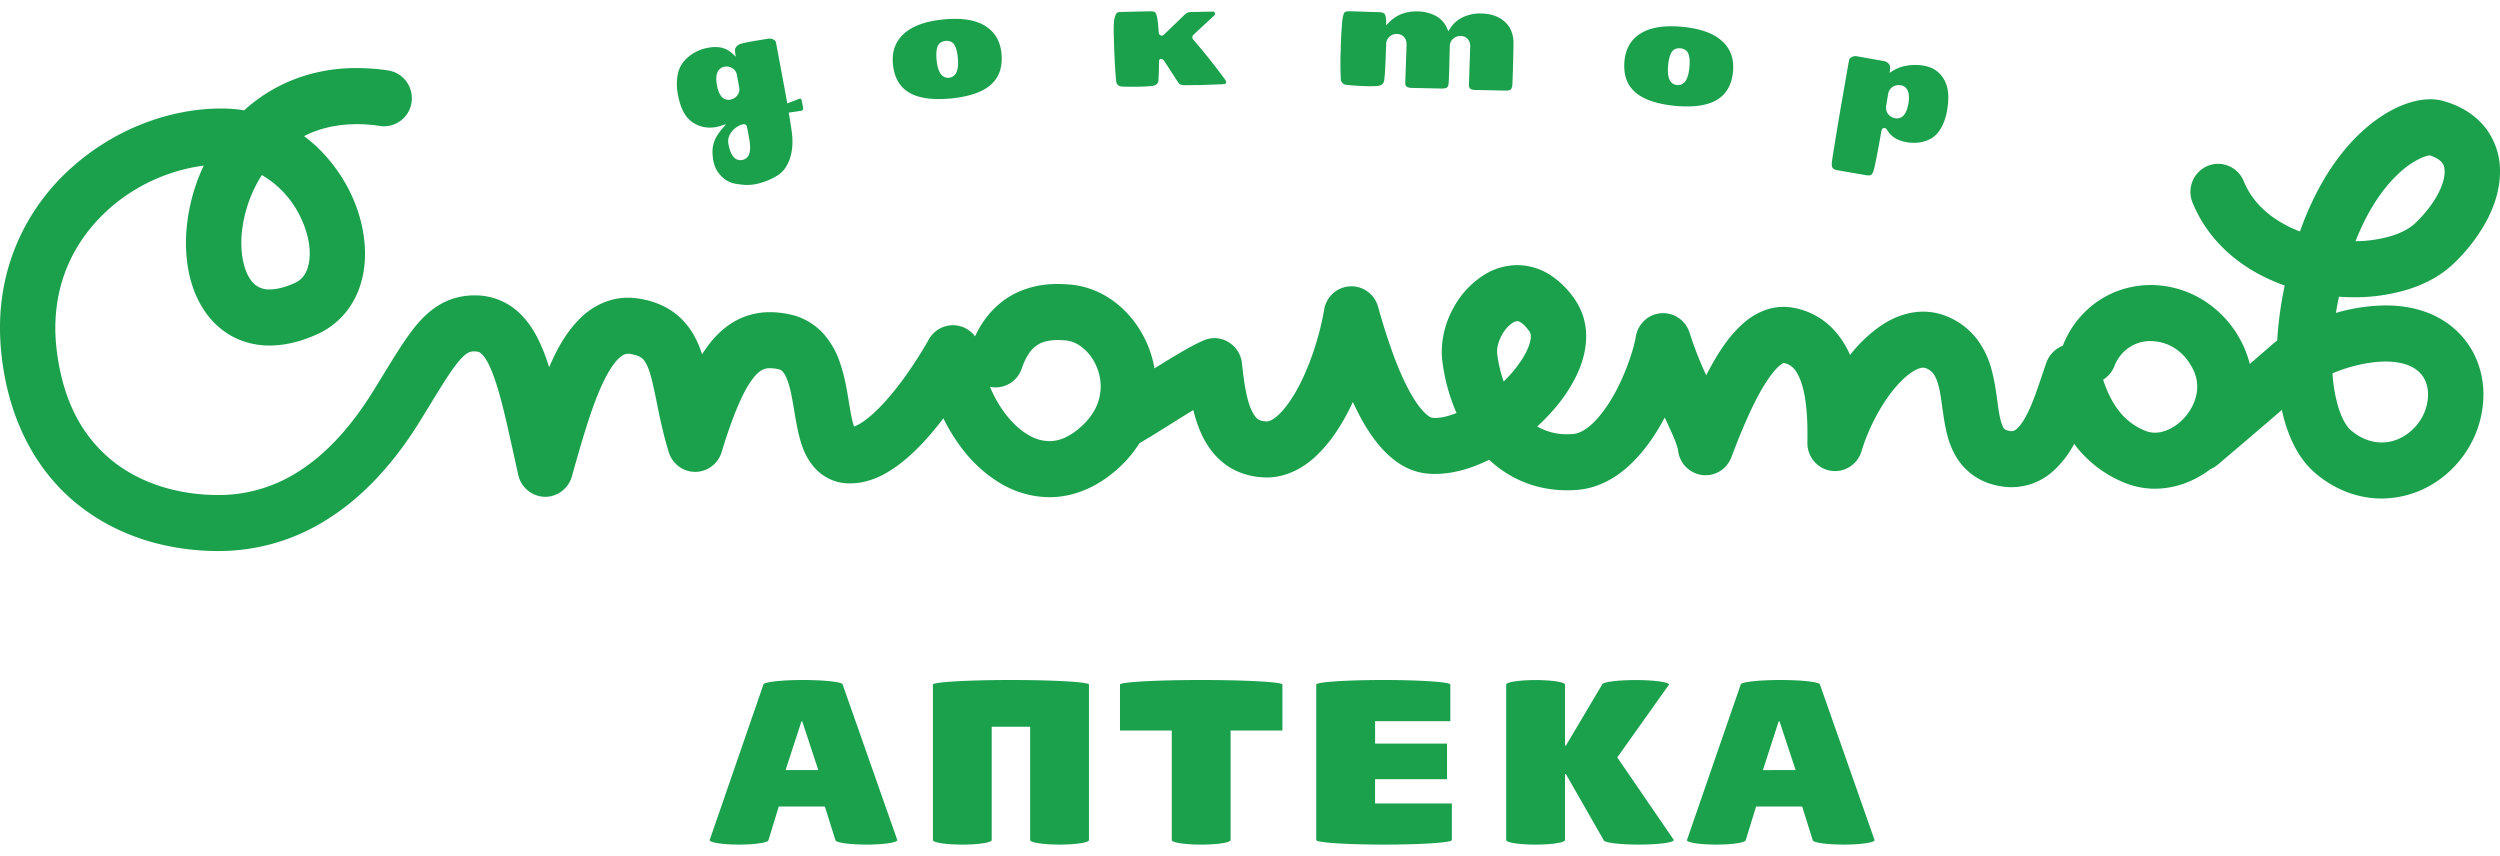 <svg width="111" height="38" viewBox="0 0 111 38" fill="none" xmlns="http://www.w3.org/2000/svg"><path fill-rule="evenodd" clip-rule="evenodd" d="M43.742 1.15C43.31.883 42.693.784 41.89.863c-.805.08-1.392.297-1.765.642-.373.347-.53.785-.478 1.347.12 1.175.93 1.671 2.58 1.52 1.645-.17 2.345-.815 2.24-1.993-.057-.56-.294-.96-.726-1.228V1.15zM42.48 3.183a.41.41 0 01-.342.269.4.4 0 01-.388-.197c-.089-.14-.141-.336-.165-.595-.023-.235-.014-.423.033-.57.048-.159.188-.258.365-.273.173-.02.328.05.407.198.071.133.115.318.139.553.023.258.01.462-.05.615zm33.983-1.356c-.372-.344-.958-.56-1.766-.636-.803-.077-1.42.025-1.85.293-.432.267-.668.668-.721 1.228-.102 1.179.602 1.822 2.248 1.989 1.648.146 2.456-.353 2.573-1.53.049-.56-.108-1-.484-1.344zM74.847 3.58a.405.405 0 01-.384.199.406.406 0 01-.347-.268c-.062-.153-.074-.356-.051-.614.022-.237.066-.419.14-.554.075-.147.23-.218.406-.197.174.012.315.111.363.27.048.147.057.335.036.57-.026.259-.075.457-.163.594z" fill="#1BA14C"/><path d="M49.561.607a.883.883 0 00-.093.304 3.611 3.611 0 00-.02.506v.011c.024.922.057 1.657.112 2.201a.25.25 0 00.084.15c.045.04.106.064.204.066.258.008.49.009.701.005.18-.003.36-.012.539-.027.14-.009.229-.047.267-.085a.234.234 0 00.078-.147c.018-.297.025-.52.025-.663a2.57 2.57 0 01.003-.224.034.034 0 00.003-.014c.001-.007.002-.015.012-.032l.01-.015.002-.003a.08.08 0 01.06-.026c.044.004.06.015.082.03l.025.016.01.008.654 1.003c.05.075.134.114.292.112l.736-.008.923-.035c.158-.013.164-.034.17-.094 0-.027-.02-.074-.062-.134-.44-.6-.902-1.181-1.387-1.74a.175.175 0 01-.05-.114.157.157 0 01.052-.117l.91-.845a.163.163 0 00.043-.065c0-.03-.008-.047-.008-.047L53.936.58l-.002-.006c-.028-.06-.036-.06-.054-.06l-.978.02a.48.48 0 00-.178.028.678.678 0 00-.16.122l-.859.83a.184.184 0 01-.128.067c-.063.003-.107-.053-.116-.09a.495.495 0 01-.021-.143c0-.055-.034-.406-.05-.491-.025-.15-.05-.242-.086-.29-.026-.037-.094-.069-.231-.066l-1.288.03c-.138.001-.203.037-.225.074l.001.001zm15.657 3.145c0 .093.02.144.054.179.028.03.108.06.243.064l1.286.026c.154.007.248-.021.274-.048.035-.03.064-.09.072-.197.007-.115.016-.342.027-.68.01-.34.019-.724.025-1.154.004-.411-.12-.726-.375-.964-.259-.239-.601-.367-1.044-.38a1.805 1.805 0 00-.805.156c-.24.106-.445.283-.59.509l-.08.123-.057-.134c-.1-.23-.27-.42-.484-.538a1.76 1.76 0 00-.81-.207c-.516-.015-.932.143-1.273.478l-.139.139.005-.199c-.009-.156-.038-.26-.07-.306-.026-.038-.098-.074-.242-.078L59.93.5c-.143-.004-.214.028-.24.061-.03.038-.075.177-.096.395-.035.412-.057.824-.065 1.237-.02.449-.018.896.005 1.342a.236.236 0 00.078.157c.044.045.107.073.203.082.372.03.639.046.792.05.154.004.31.004.466 0 .15-.007.247-.04.286-.075a.286.286 0 00.095-.153c.033-.209.058-.616.076-1.21l.014-.414a.458.458 0 01.4-.46.483.483 0 01.256.03.415.415 0 01.138.1c.085.09.118.218.113.366l-.057 1.655c-.003.09.018.142.053.176.028.03.108.062.24.065l1.29.026c.153.006.246-.022.272-.047.035-.031.063-.09.072-.197.008-.115.016-.331.025-.64l.024-.985a.446.446 0 01.162-.352.493.493 0 01.495-.077.414.414 0 01.138.099.49.49 0 01.111.365l-.055 1.655h-.002z" fill="#1BA14C"/><path fill-rule="evenodd" clip-rule="evenodd" d="M86.3 3.5c-.202-.325-.492-.516-.89-.585a2.273 2.273 0 00-.716-.005 1.67 1.67 0 00-.655.235l-.142.09.023-.168c.011-.106-.01-.177-.061-.235a.345.345 0 00-.215-.12l-1.216-.217a.34.34 0 00-.212.04c-.076.04-.107.08-.12.145l-.382 2.185c-.112.66-.31 1.858-.373 2.281-.02.141-.007.242.02.297.021.047.086.092.22.115l1.268.22c.14.025.22.004.245-.025.04-.038.086-.124.118-.264.09-.368.271-1.367.324-1.681a.156.156 0 01.033-.078.147.147 0 01.069-.047.1.1 0 01.04 0c.051.012.072.04.099.074l.004.006c.179.297.458.476.862.548.407.07.768.018 1.094-.157.184-.11.337-.271.442-.465.13-.216.222-.492.278-.827.1-.592.041-1.044-.158-1.36L86.3 3.5zm-1.766 1.61a.407.407 0 01-.175.125.39.39 0 01-.215.014h-.003a.49.49 0 01-.391-.357.456.456 0 01-.004-.2l.087-.515a.454.454 0 01.21-.324.492.492 0 01.345-.067c.072.009.14.038.198.084a.412.412 0 01.127.18c.054.142.056.323.02.55-.04.224-.103.394-.199.51zm-48.942-.661c-.01-.054-.043-.074-.087-.067a.092.092 0 00-.019.006l-.532.204-.018-.094c-.023-.14-.048-.281-.073-.421l-.408-2.182c-.012-.063-.043-.105-.119-.142a.338.338 0 00-.216-.037l-.7.115c-.173.03-.347.066-.519.109a.416.416 0 00-.204.131c-.053.061-.073.128-.06.227l.03.219-.16-.149c-.269-.246-.611-.331-1.05-.25a1.849 1.849 0 00-1.075.584c-.15.173-.252.387-.292.617-.052.291-.049.59.01.88.107.603.324 1.005.634 1.22.32.22.671.292 1.075.22a1.84 1.84 0 00.166-.044l.26-.08-.177.209a2.382 2.382 0 00-.267.384c-.117.22-.17.47-.154.72.006.098.015.2.034.3.034.185.097.368.22.534.347.46.71.498 1.01.53l.077.01c.18.019.372.01.574-.026.347-.071.679-.205.982-.394.388-.235.794-.912.602-2.057 0-.015 0-.024-.003-.031l-.098-.612L35.021 5l.554-.08.003-.003a.102.102 0 00.082-.12v-.01l-.068-.34zm-2.32 2.36a.402.402 0 01-.31.293l-.01.001a.392.392 0 01-.218-.018.41.41 0 01-.177-.134c-.102-.126-.17-.311-.215-.558l-.005-.03c-.065-.481.41-.793.642-.843.051-.011.146-.013.179.087.026.112.058.281.09.464l.022.121c.045.257.05.46.002.617zm-1.44-3.03c-.04-.224-.04-.406.014-.549a.41.41 0 01.32-.267c.12-.022.241 0 .346.062.057.033.105.08.142.136a.46.46 0 01.07.187l.093.514a.447.447 0 01-.084.378.508.508 0 01-.304.182l-.005.002a.402.402 0 01-.388-.136c-.098-.115-.164-.284-.205-.51z" fill="#1BA14C"/><path fill-rule="evenodd" clip-rule="evenodd" d="M104.514 13.198a8.11 8.11 0 002.404-.348c.75-.237 1.447-.597 2.015-1.14a7.653 7.653 0 001.485-1.932c.358-.684.581-1.405.582-2.157a3.128 3.128 0 00-.657-1.96c-.451-.57-1.1-.96-1.839-1.172a2.117 2.117 0 00-.598-.081c-.51.004-.998.14-1.512.382-1.494.715-3.185 2.413-4.276 5.487a5.363 5.363 0 01-.605-.27c-.894-.47-1.556-1.123-1.902-1.99a1.237 1.237 0 00-.663-.65 1.214 1.214 0 00-.922-.003c-.297.12-.535.355-.665.65a1.253 1.253 0 00-.03.935c.603 1.52 1.763 2.601 3.055 3.272.344.176.695.329 1.056.456a16.45 16.45 0 00-.334 2.441 5.164 5.164 0 00-.217.175l-1 .867a4.723 4.723 0 00-1.97-2.771 4.439 4.439 0 00-2.424-.734c-.796 0-1.594.224-2.287.676a4.257 4.257 0 00-1.622 2.021 1.247 1.247 0 00-.726.742c-.069.196-.137.397-.205.6-.214.632-.43 1.27-.678 1.737-.157.307-.327.521-.436.613-.117.091-.132.092-.216.099h-.009a.714.714 0 01-.207-.037c-.075-.024-.09-.038-.106-.051l-.009-.007c-.026-.02-.117-.155-.19-.485-.049-.2-.082-.448-.12-.731-.055-.408-.12-.887-.253-1.395a3.954 3.954 0 00-.624-1.338 3.204 3.204 0 00-1.366-1.053 2.76 2.76 0 00-1.054-.208c-.716.001-1.349.267-1.878.623-.516.36-.977.797-1.37 1.3a3.916 3.916 0 00-.764-1.164 3.224 3.224 0 00-1.797-.94 2.308 2.308 0 00-.393-.031c-.739 0-1.351.344-1.802.744-.684.61-1.168 1.403-1.622 2.279l-.006.012a15.35 15.35 0 01-.739-1.885 1.245 1.245 0 00-.48-.655 1.219 1.219 0 00-1.516.101 1.26 1.26 0 00-.39.713c-.083.544-.485 1.786-1.066 2.753-.288.488-.623.914-.935 1.186-.318.277-.58.382-.8.398a3.692 3.692 0 01-.244.008 2.597 2.597 0 01-1.333-.344 9.5 9.5 0 00.722-.74c.4-.454.74-.958 1.01-1.501.258-.536.438-1.122.44-1.757a2.86 2.86 0 00-.5-1.64c-.302-.45-.69-.83-1.139-1.116a2.71 2.71 0 00-1.419-.41 2.81 2.81 0 00-1.43.405 3.911 3.911 0 00-1.393 1.473 4.097 4.097 0 00-.532 1.965c0 .13.008.267.026.404a8.27 8.27 0 00.631 2.32c-.376.148-.715.225-.953.216-.039 0-.078 0-.118-.005a.305.305 0 01-.128-.051c-.13-.075-.364-.296-.595-.641-.353-.517-.706-1.282-.994-2.06a27.944 27.944 0 01-.697-2.182 1.242 1.242 0 00-.468-.673 1.215 1.215 0 00-.78-.229 1.213 1.213 0 00-.75.312c-.208.185-.347.44-.394.72-.191 1.14-.645 2.55-1.21 3.56-.281.508-.591.913-.849 1.141-.265.235-.42.266-.49.264h-.015c-.234-.012-.308-.055-.387-.11-.112-.077-.286-.322-.419-.786-.133-.453-.214-1.063-.28-1.687a1.253 1.253 0 00-.862-1.059 1.193 1.193 0 00-.834.044c-.324.137-.654.32-1.027.536-.366.214-.765.46-1.161.707a4.81 4.81 0 00-.977-2.178c-.648-.81-1.58-1.415-2.681-1.534a6.168 6.168 0 00-.629-.035c-.992-.008-1.909.299-2.583.868-.496.41-.845.918-1.098 1.458a1.218 1.218 0 00-1.491-.383c-.234.107-.43.288-.561.518-.32.577-.998 1.666-1.75 2.544-.372.438-.765.823-1.1 1.06a1.91 1.91 0 01-.47.264 3.438 3.438 0 01-.125-.502c-.037-.179-.07-.378-.105-.593-.084-.515-.182-1.117-.391-1.73a3.7 3.7 0 00-.742-1.302 2.803 2.803 0 00-1.512-.857 4.071 4.071 0 00-.854-.093c-.56-.005-1.11.14-1.6.422-.588.346-1.037.846-1.417 1.45-.171-.526-.425-1.075-.883-1.54-.474-.49-1.14-.805-1.858-.924a3.084 3.084 0 00-.54-.05c-.823-.008-1.576.372-2.097.879-.63.61-1.054 1.368-1.413 2.206-.076-.24-.157-.47-.242-.691-.262-.647-.575-1.239-1.089-1.726a2.839 2.839 0 00-1.978-.772h-.033a3.02 3.02 0 00-1.492.397c-.674.394-1.116.953-1.556 1.585-.3.44-.603.934-.95 1.5-.159.26-.327.534-.509.826-1.063 1.706-2.192 2.837-3.33 3.545a6.519 6.519 0 01-3.518 1.011h-.086c-1.683-.018-3.34-.503-4.605-1.516-1.26-1.022-2.21-2.557-2.488-5.018a8.003 8.003 0 01-.05-.883c.006-2.265.97-4.024 2.395-5.297a7.908 7.908 0 014.195-1.912 8.164 8.164 0 00-.79 3.44c.005 1.1.245 2.165.851 3.048a3.48 3.48 0 001.204 1.093 3.466 3.466 0 001.66.407c.68 0 1.378-.172 2.098-.494a3.468 3.468 0 001.645-1.52c.35-.643.493-1.358.493-2.067-.008-1.505-.617-3.042-1.699-4.283a6.526 6.526 0 00-1.008-.933c.646-.331 1.416-.527 2.346-.532.333 0 .685.027 1.061.085.318.039.638-.05.892-.246A1.2 1.2 0 0018.113 5a1.25 1.25 0 00.138-.931 1.24 1.24 0 00-.976-.935 9.471 9.471 0 00-1.429-.112c-2.06-.009-3.771.754-5.008 1.877a6.011 6.011 0 00-.978-.081h-.04c-2.3.004-4.698.91-6.584 2.574C1.35 9.046-.007 11.536 0 14.56c0 .378.02.765.063 1.159.32 3.01 1.618 5.272 3.409 6.694 1.79 1.428 3.986 2.029 6.104 2.053h.126a8.973 8.973 0 004.787-1.38c1.523-.944 2.908-2.381 4.125-4.335l.426-.694c.563-.919.977-1.596 1.296-1.976.194-.24.335-.355.425-.404a.546.546 0 01.303-.075h.01c.187.013.196.02.292.098l.02.016c.081.072.205.234.337.512.201.414.409 1.064.614 1.89.15.597.302 1.286.471 2.053l.202.912a1.24 1.24 0 001.163.975c.272.008.539-.077.76-.241.222-.164.381-.396.457-.662.451-1.602.893-3.15 1.39-4.176.242-.513.498-.883.694-1.067.21-.184.283-.197.42-.205.038 0 .076.004.113.01.362.071.457.15.544.23.064.067.139.172.222.378.126.305.24.813.37 1.458l.006.032c.128.639.283 1.407.543 2.26.078.254.234.475.445.633a1.217 1.217 0 001.458 0c.21-.155.366-.377.445-.633.481-1.59.938-2.649 1.322-3.176.187-.267.343-.394.453-.46a.695.695 0 01.376-.09c.092 0 .21.01.355.04a.36.36 0 01.176.08c.07.054.207.259.313.643.09.3.152.67.22 1.074.061.369.127.765.224 1.163.11.416.247.863.595 1.309.198.252.447.455.73.594.282.14.59.211.903.21h.04c.825-.006 1.493-.353 2.065-.76.806-.583 1.487-1.36 2.075-2.13a7.74 7.74 0 00.929 1.473 5.908 5.908 0 001.65 1.442c.65.38 1.383.583 2.128.588.95.003 1.922-.355 2.766-1.036.483-.376.9-.837 1.231-1.362.438-.251.962-.58 1.5-.918l.444-.279.448-.275c.086.35.197.7.352 1.047.221.481.546.97 1.039 1.343.49.375 1.133.59 1.798.602h.009a.767.767 0 00.064.003c.852-.003 1.574-.4 2.119-.889.727-.661 1.264-1.524 1.704-2.462l.104.22c.321.665.694 1.301 1.184 1.844.247.27.525.52.858.723.353.216.746.349 1.153.39.117.011.235.018.352.017.813-.004 1.585-.242 2.32-.591l.079-.039c.34.32.721.589 1.13.802.68.352 1.473.554 2.329.554h.01c.138 0 .277-.006.412-.015.896-.064 1.65-.482 2.235-.993.719-.635 1.257-1.423 1.68-2.223.173.367.322.693.428.95.114.276.166.484.163.5a1.237 1.237 0 001.066 1.102c.273.036.55-.022.787-.166.237-.144.419-.365.517-.627.44-1.173.947-2.367 1.448-3.183.247-.405.495-.712.673-.864a.844.844 0 01.184-.13l.01-.004a.753.753 0 01.432.224c.18.175.377.582.486 1.14.111.55.144 1.214.144 1.817 0 .12-.002.239-.004.357-.004.3.099.592.29.82a1.216 1.216 0 001.594.25c.25-.16.436-.406.521-.694.27-.909.795-1.949 1.377-2.677.29-.365.589-.652.84-.818.254-.171.433-.21.52-.21.042 0 .084.01.124.026.103.038.197.1.275.178.103.107.207.297.292.638.063.237.102.526.147.851.05.369.107.783.21 1.22.104.409.26.861.581 1.29.352.465.836.8 1.382.96.304.093.611.143.917.143a2.764 2.764 0 001.816-.691c.388-.348.712-.765.959-1.232a5.213 5.213 0 002.273 1.74c.42.166.866.251 1.318.251.93-.005 1.775-.347 2.47-.875a1.23 1.23 0 00.32-.197c.95-.804 1.898-1.613 2.84-2.426.047.223.105.438.168.647.272.854.672 1.606 1.317 2.16.869.743 1.914 1.126 2.935 1.126h.013a4.39 4.39 0 001.817-.404 4.56 4.56 0 001.512-1.129 4.66 4.66 0 001.189-3.075 4.02 4.02 0 00-.427-1.823 3.738 3.738 0 00-1.35-1.469c-.811-.507-1.713-.671-2.567-.673a8.118 8.118 0 00-2.206.332c.038-.236.084-.476.136-.72.221.017.442.024.663.024v.001zm-.637 3.254c.647-.239 1.404-.401 2.044-.399.543-.002.98.113 1.269.297.228.145.366.306.465.497.097.193.15.42.151.678a2.163 2.163 0 01-.55 1.405c-.435.482-.972.716-1.508.716-.44-.004-.899-.148-1.37-.543-.144-.117-.381-.45-.551-1.005a6.596 6.596 0 01-.263-1.523 5.29 5.29 0 01.313-.123zm-8.615 2.678a2.73 2.73 0 01-1.115-.805c-.277-.33-.549-.79-.767-1.467a1.24 1.24 0 00.494-.591c.128-.338.353-.627.643-.828.29-.2.632-.303.98-.294.714.01 1.453.38 1.89 1.285.12.252.168.491.17.735.004.491-.23 1.03-.614 1.43-.381.403-.874.62-1.26.616-.145 0-.281-.025-.421-.081zm-27.65-3.23a5.48 5.48 0 01-.849 1.037 5.806 5.806 0 01-.287-1.227.898.898 0 01-.005-.098c-.01-.26.141-.694.371-.98.092-.12.206-.224.334-.306a.393.393 0 01.192-.067h.007c.029.002.06.004.14.053.085.05.228.168.398.414.037.06.052.092.055.21.007.174-.092.544-.356.964zm-19.776 3.186c-.493.387-.882.497-1.243.5a1.83 1.83 0 01-.92-.266c-.481-.273-.988-.79-1.38-1.466a5.567 5.567 0 01-.337-.68c.293.062.597.013.857-.136.26-.15.457-.391.554-.678.164-.482.367-.785.58-.96.215-.171.471-.295 1.025-.303.113 0 .235.008.372.021.34.034.723.245 1.027.626.305.378.501.898.5 1.416-.012.626-.233 1.27-1.035 1.926zM11.626 7.773a4.14 4.14 0 011.048.859c.702.786 1.085 1.846 1.077 2.627 0 .368-.078.663-.188.865a.984.984 0 01-.486.445c-.476.214-.845.283-1.104.282a.995.995 0 01-.502-.114c-.186-.1-.36-.28-.51-.613-.148-.328-.245-.798-.245-1.332-.003-.947.304-2.076.91-3.019zm94.872-.067a3.78 3.78 0 01.941-.662c.14-.072.288-.12.442-.146.329.107.471.231.542.32.074.098.116.192.119.402.003.228-.078.58-.293.986-.213.408-.554.863-1.008 1.3-.208.203-.571.418-1.051.566a5.68 5.68 0 01-1.605.237c.576-1.465 1.283-2.417 1.913-3.001v-.002z" fill="#1BA14C"/><path d="M61.053 35.673h3.41V37.3c-.008.111-1.354.2-3.01.2-1.658 0-3.002-.089-3.012-.2v-6.907c.01-.11 1.34-.201 2.977-.201 1.639 0 2.967.09 2.977.2v1.628h-3.341v.997h3.194v1.58h-3.196v1.076zm-7.72-5.481c1.985 0 3.595.09 3.605.2v2.044h-2.3v4.863c-.004.112-.586.201-1.306.201-.717 0-1.3-.088-1.305-.2v-4.864h-2.3v-2.043c.012-.11 1.622-.201 3.606-.201zm-4.983.201v6.906c0 .111-.584.201-1.305.201-.718 0-1.301-.089-1.306-.2v-5.032h-1.707V37.3c-.004.111-.586.2-1.305.2-.717 0-1.302-.089-1.304-.2h-.002v-6.907h.002c.01-.11 1.555-.201 3.461-.201 1.907 0 3.456.09 3.466.2zm25.964 6.897l.007.01h-.007c-.004.111-.699.2-1.555.2-.857 0-1.552-.089-1.557-.2l-1.676-2.93h-.039v2.93h-.002c-.003.111-.587.2-1.305.2-.719 0-1.3-.089-1.305-.2v-6.907c.012-.11.593-.198 1.305-.198.714 0 1.293.088 1.305.198h.002v2.712h.039l1.609-2.712c.013-.11.672-.198 1.485-.198.811 0 1.47.088 1.484.198h.003l-.001.003c0 .013-.01.027-.03.04l-2.269 3.193 2.496 3.644a.064.064 0 01.011.018z" fill="#1BA14C"/><path fill-rule="evenodd" clip-rule="evenodd" d="M80.806 30.393l2.417 6.883v-.001c.007.006.01.015.011.024 0 .111-.616.201-1.375.201-.756 0-1.37-.089-1.373-.2h-.002l-.468-1.49H77.97l-.458 1.49h-.002c-.003.111-.586.2-1.305.2-.72 0-1.306-.09-1.306-.2a.04.04 0 01.01-.024l2.378-6.881c0-.112.787-.203 1.759-.203.968 0 1.752.09 1.76.2zm-1.833 1.638l-.7 2.162 1.452-.002-.713-2.16h-.039zm-41.559-1.638l2.418 6.882a.036.036 0 01.009.024c0 .111-.614.201-1.374.201-.756 0-1.37-.089-1.373-.2h-.002l-.468-1.49h-2.047l-.456 1.49h-.002c-.004.111-.587.2-1.305.2-.721 0-1.307-.09-1.307-.2 0-.01.004-.018.01-.024l2.378-6.881c0-.112.789-.203 1.76-.203.966 0 1.751.09 1.759.2zm-1.83 1.638l-.704 2.16h1.452l-.711-2.16h-.038z" fill="#1BA14C"/></svg>